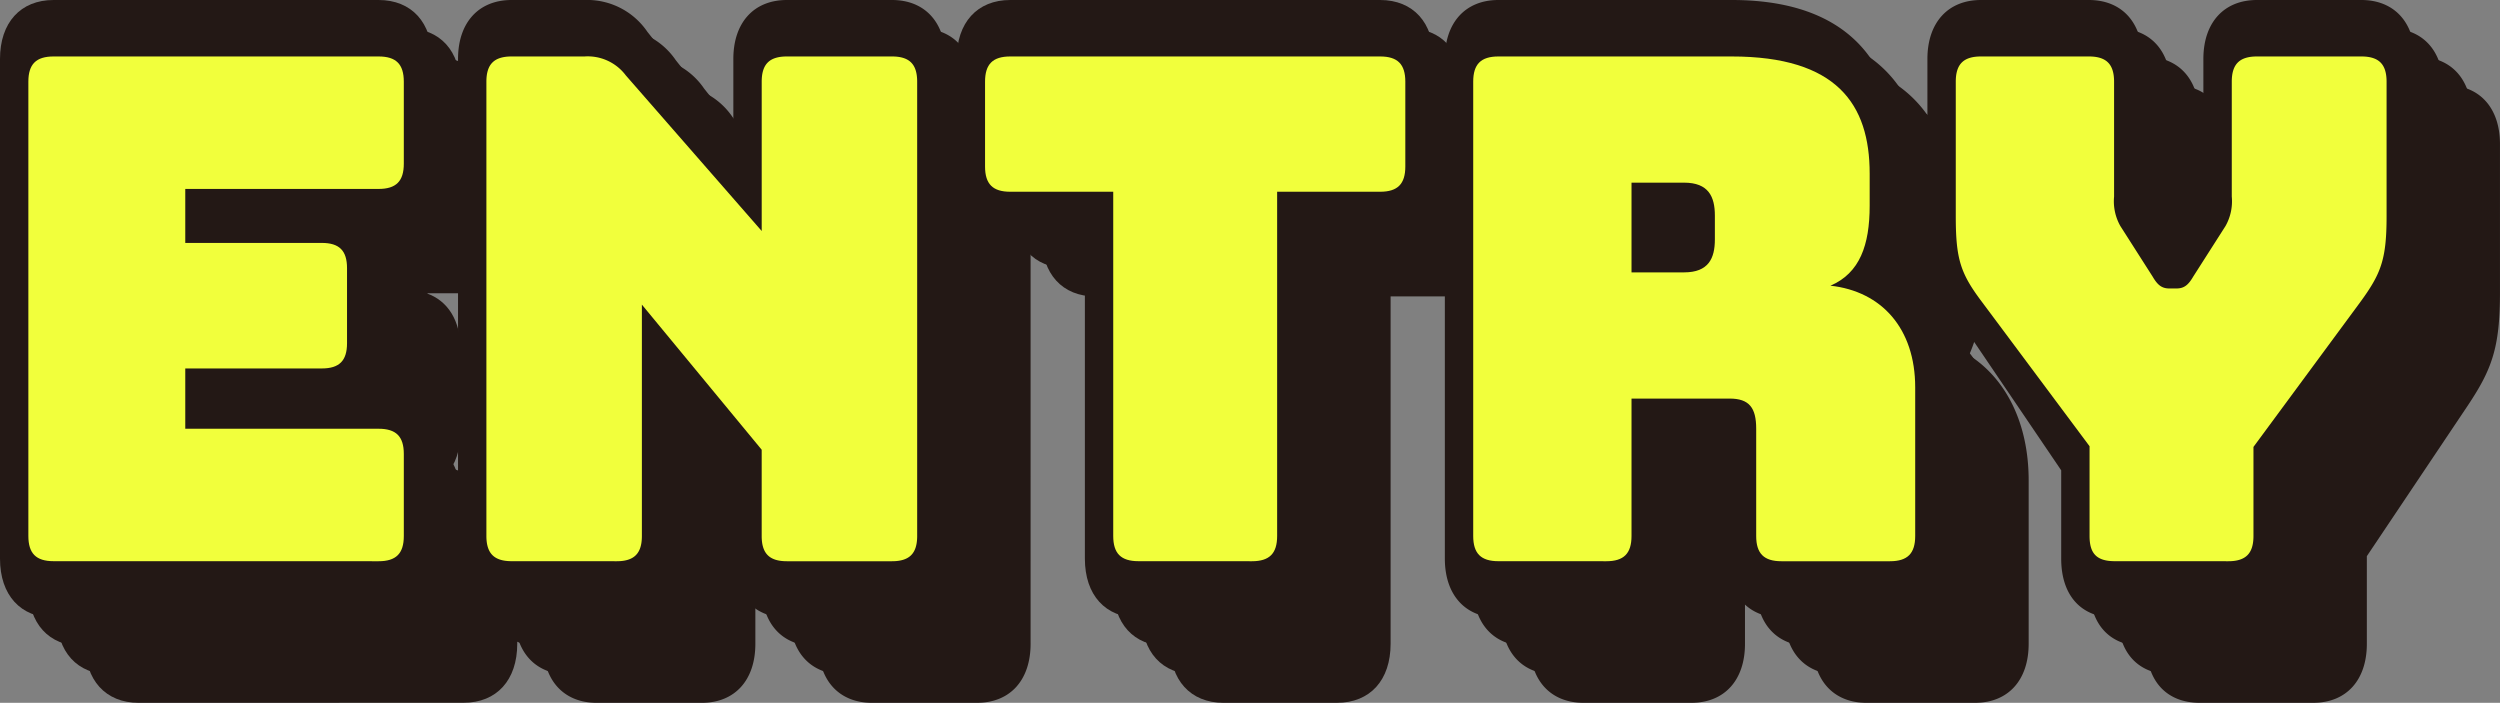 <svg xmlns="http://www.w3.org/2000/svg" xmlns:xlink="http://www.w3.org/1999/xlink" width="249" height="70" viewBox="0 0 249 70">
  <rect x="0" y="0" width="249" height="70" fill="#808080" stroke="none"/>
  <defs>
    <clipPath id="clip-path">
      <rect id="長方形_167" data-name="長方形 167" width="249" height="70" fill="none"/>
    </clipPath>
  </defs>
  <g id="グループ_107" data-name="グループ 107" transform="translate(0 0)">
    <g id="グループ_106" data-name="グループ 106" transform="translate(0 0)" clip-path="url(#clip-path)">
      <path id="パス_10364" data-name="パス 10364" d="M5.347,55.909c-1.744,0-2.512-.768-2.512-2.514V8.152c0-1.745.768-2.513,2.512-2.513h32.37c1.744,0,2.512.768,2.512,2.513v8.168c0,1.746-.768,2.513-2.512,2.513H18.463v5.377h13.6c1.744,0,2.511.768,2.511,2.513V34.2c0,1.746-.767,2.513-2.511,2.513h-13.6v6.005H37.718c1.744,0,2.512.768,2.512,2.513V53.4c0,1.746-.768,2.514-2.512,2.514Z" transform="translate(-0.01 -0.015)"/>
      <path id="パス_10365" data-name="パス 10365" d="M51.126,55.909c-1.744,0-2.512-.768-2.512-2.514V8.152c0-1.745.768-2.513,2.512-2.513h7.256A4.748,4.748,0,0,1,62.5,7.523l13.535,15.5V8.152c0-1.745.767-2.513,2.511-2.513H89.009c1.744,0,2.51.768,2.51,2.513V53.4c0,1.746-.766,2.514-2.51,2.514H78.544c-1.744,0-2.511-.768-2.511-2.514V44.808L64.1,30.355V53.4c0,1.746-.767,2.514-2.511,2.514Z" transform="translate(-0.169 -0.015)"/>
      <path id="パス_10366" data-name="パス 10366" d="M113.732,55.909c-1.744,0-2.512-.768-2.512-2.514V19.113H100.964c-1.744,0-2.511-.768-2.511-2.513V8.152c0-1.745.767-2.513,2.511-2.513H137.8c1.744,0,2.512.768,2.512,2.513V16.6c0,1.745-.768,2.513-2.512,2.513H127.545V53.4c0,1.746-.767,2.514-2.511,2.514Z" transform="translate(-0.342 -0.015)"/>
      <path id="パス_10367" data-name="パス 10367" d="M149.754,55.91c-1.744,0-2.511-.768-2.511-2.514V8.152c0-1.745.767-2.513,2.511-2.513h23.232c10.465,0,13.744,4.747,13.744,11.66v3.212c0,3.91-.978,6.7-3.907,7.959,5.092.56,8.442,4.26,8.442,10.124V53.4c0,1.746-.767,2.514-2.512,2.514H177.939c-1.744,0-2.511-.768-2.511-2.514V42.713c0-2.093-.7-3-2.651-3H163.01V53.4c0,1.746-.768,2.514-2.512,2.514ZM163.01,27.144h5.232c2.441,0,3.07-1.4,3.07-3.281V21.488c0-1.885-.629-3.281-3.07-3.281H163.01Z" transform="translate(-0.511 -0.015)"/>
      <path id="パス_10368" data-name="パス 10368" d="M211.31,55.909c-1.814,0-2.512-.768-2.512-2.514V44.459L198.125,30.146c-2.162-2.863-2.652-4.26-2.652-8.588V8.152c0-1.745.767-2.513,2.512-2.513h10.744c1.744,0,2.511.768,2.511,2.513V19.6a4.994,4.994,0,0,0,.628,2.932l3.209,5.027c.489.838.907,1.188,1.675,1.188h.7c.767,0,1.186-.35,1.674-1.188l3.21-5.027a5,5,0,0,0,.627-2.932V8.152c0-1.745.767-2.513,2.512-2.513h10.395c1.744,0,2.511.768,2.511,2.513V21.558c0,4.328-.558,5.725-2.651,8.588L225.123,44.529V53.4c0,1.746-.766,2.514-2.511,2.514Z" transform="translate(-0.678 -0.015)"/>
      <path id="パス_10369" data-name="パス 10369" d="M13.84,70.023c-3.292,0-5.336-2.252-5.336-5.875V14.378C8.5,10.755,10.549,8.5,13.84,8.5h32.37c3.292,0,5.337,2.251,5.337,5.874v8.986c0,3.623-2.046,5.875-5.337,5.875h-3.7c2.13.729,3.387,2.728,3.387,5.569v8.217c0,3.623-2.045,5.875-5.336,5.875H29.781v.384h16.43c3.292,0,5.337,2.253,5.337,5.876v8.985c0,3.623-2.046,5.875-5.337,5.875Z" transform="translate(-0.03 -0.023)" fill="#231815"/>
      <path id="パス_10370" data-name="パス 10370" d="M87.037,70.023c-3.292,0-5.335-2.252-5.335-5.875V55.819l-6.28-8.37v16.7c0,3.623-2.046,5.875-5.337,5.875H59.619c-3.291,0-5.336-2.252-5.336-5.875V14.378c0-3.623,2.046-5.874,5.336-5.874h7.257a7.254,7.254,0,0,1,6.268,3.17L81.7,22.453V14.378c0-3.623,2.044-5.874,5.335-5.874H97.5c3.292,0,5.335,2.251,5.335,5.874V64.147c0,3.623-2.044,5.875-5.335,5.875Z" transform="translate(-0.188 -0.023)" fill="#231815"/>
      <path id="パス_10371" data-name="パス 10371" d="M122.226,70.023c-3.292,0-5.336-2.252-5.336-5.875v-34.6h-7.431c-3.291,0-5.336-2.252-5.336-5.875V14.378c0-3.623,2.046-5.874,5.336-5.874h36.836c3.292,0,5.337,2.251,5.337,5.874v9.293c0,3.623-2.046,5.875-5.337,5.875h-7.43v34.6c0,3.623-2.045,5.875-5.336,5.875Z" transform="translate(-0.361 -0.023)" fill="#231815"/>
      <path id="パス_10372" data-name="パス 10372" d="M186.433,70.023c-3.291,0-5.336-2.252-5.336-5.875,0,0,0-11.884,0-11.942h-6.765V64.147c0,3.623-2.046,5.875-5.337,5.875H158.248c-3.291,0-5.336-2.252-5.336-5.875V14.378c0-3.623,2.046-5.874,5.336-5.874h23.232c13.694,0,16.569,8.666,16.569,15.936v3.534a16.856,16.856,0,0,1-1.4,7.424c3.718,2.368,5.937,6.836,5.937,12.468V64.147c0,3.623-2.045,5.875-5.336,5.875Zm-9.7-37.863c.088,0,.161,0,.223-.009a4.829,4.829,0,0,0,.022-.491V29.047a4.86,4.86,0,0,0-.022-.491c-.062,0-.136-.008-.223-.008h-2.407v3.61Z" transform="translate(-0.531 -0.023)" fill="#231815"/>
      <path id="パス_10373" data-name="パス 10373" d="M219.8,70.023c-3.342,0-5.336-2.2-5.336-5.875v-8.8L204.355,40.432c-2.58-3.757-3.213-5.979-3.213-11.307V14.378c0-3.623,2.046-5.874,5.337-5.874h10.744c3.292,0,5.336,2.251,5.336,5.874v12.6a3.227,3.227,0,0,0,.178,1.545l2.857,4.921,2.852-4.915a3.2,3.2,0,0,0,.182-1.551v-12.6c0-3.623,2.046-5.874,5.337-5.874h10.395c3.291,0,5.336,2.251,5.336,5.874V29.125c0,5.536-.8,7.673-3.2,11.282l-10.06,15.009v8.731c0,3.623-2.045,5.875-5.336,5.875Z" transform="translate(-0.698 -0.023)" fill="#231815"/>
      <path id="パス_10374" data-name="パス 10374" d="M11.006,67.188c-3.292,0-5.336-2.252-5.336-5.875V11.543c0-3.623,2.045-5.873,5.336-5.873h32.37c3.292,0,5.337,2.25,5.337,5.873V20.53c0,3.623-2.046,5.875-5.337,5.875h-3.7c2.13.729,3.387,2.728,3.387,5.569v8.217c0,3.623-2.045,5.875-5.336,5.875H26.947v.384h16.43c3.292,0,5.337,2.252,5.337,5.876v8.985c0,3.623-2.046,5.875-5.337,5.875Z" transform="translate(-0.02 -0.015)" fill="#231815"/>
      <path id="パス_10375" data-name="パス 10375" d="M84.2,67.188c-3.292,0-5.335-2.252-5.335-5.875V52.984l-6.28-8.37v16.7c0,3.623-2.046,5.875-5.337,5.875H56.785c-3.291,0-5.336-2.252-5.336-5.875V11.543c0-3.623,2.046-5.873,5.336-5.873h7.257A7.253,7.253,0,0,1,70.31,8.839l8.557,10.779V11.543c0-3.623,2.044-5.873,5.335-5.873H94.669C97.96,5.67,100,7.92,100,11.543V61.312c0,3.623-2.044,5.875-5.335,5.875Z" transform="translate(-0.179 -0.015)" fill="#231815"/>
      <path id="パス_10376" data-name="パス 10376" d="M119.391,67.188c-3.292,0-5.336-2.252-5.336-5.875v-34.6h-7.431c-3.291,0-5.336-2.252-5.336-5.875V11.543c0-3.623,2.046-5.873,5.336-5.873h36.836c3.292,0,5.337,2.25,5.337,5.873v9.293c0,3.623-2.046,5.875-5.337,5.875h-7.43v34.6c0,3.623-2.045,5.875-5.336,5.875Z" transform="translate(-0.351 -0.015)" fill="#231815"/>
      <path id="パス_10377" data-name="パス 10377" d="M183.6,67.188c-3.291,0-5.336-2.252-5.336-5.875,0,0,0-11.884,0-11.942H171.5V61.312c0,3.623-2.046,5.875-5.337,5.875H155.414c-3.291,0-5.336-2.252-5.336-5.875V11.543c0-3.623,2.046-5.873,5.336-5.873h23.232c13.694,0,16.569,8.665,16.569,15.935v3.534a16.855,16.855,0,0,1-1.4,7.424c3.718,2.368,5.937,6.836,5.937,12.468V61.312c0,3.623-2.045,5.875-5.336,5.875Zm-9.7-37.863c.088,0,.161,0,.223-.009a4.83,4.83,0,0,0,.022-.491V26.212a4.861,4.861,0,0,0-.022-.491c-.062,0-.136-.008-.223-.008H171.5v3.61Z" transform="translate(-0.521 -0.015)" fill="#231815"/>
      <path id="パス_10378" data-name="パス 10378" d="M216.97,67.188c-3.343,0-5.337-2.2-5.337-5.875v-8.8L201.52,37.6c-2.58-3.757-3.213-5.979-3.213-11.307V11.543c0-3.623,2.046-5.873,5.337-5.873h10.744c3.292,0,5.336,2.25,5.336,5.873v12.6a3.227,3.227,0,0,0,.178,1.545l2.857,4.921,2.852-4.915a3.2,3.2,0,0,0,.182-1.551v-12.6c0-3.623,2.046-5.873,5.337-5.873h10.395c3.291,0,5.336,2.25,5.336,5.873V26.29c0,5.536-.8,7.673-3.195,11.282L233.607,52.581v8.731c0,3.623-2.045,5.875-5.336,5.875Z" transform="translate(-0.688 -0.015)" fill="#231815"/>
      <path id="パス_10379" data-name="パス 10379" d="M8.171,64.354c-3.292,0-5.336-2.252-5.336-5.875V8.709c0-3.623,2.045-5.874,5.336-5.874h32.37c3.292,0,5.337,2.251,5.337,5.874V17.7c0,3.623-2.046,5.875-5.337,5.875h-3.7c2.13.729,3.387,2.728,3.387,5.569v8.217c0,3.623-2.045,5.875-5.336,5.875H24.112v.384h16.43c3.292,0,5.337,2.253,5.337,5.876v8.985c0,3.623-2.046,5.875-5.337,5.875Z" transform="translate(-0.01 -0.008)" fill="#231815"/>
      <path id="パス_10380" data-name="パス 10380" d="M81.368,64.354c-3.292,0-5.335-2.252-5.335-5.875V50.15l-6.28-8.37v16.7c0,3.623-2.046,5.875-5.337,5.875H53.95c-3.291,0-5.336-2.252-5.336-5.875V8.709c0-3.623,2.046-5.874,5.336-5.874h7.257A7.254,7.254,0,0,1,67.475,6l8.557,10.779V8.709c0-3.623,2.044-5.874,5.335-5.874H91.834c3.292,0,5.335,2.251,5.335,5.874V58.478c0,3.623-2.044,5.875-5.335,5.875Z" transform="translate(-0.169 -0.008)" fill="#231815"/>
      <path id="パス_10381" data-name="パス 10381" d="M116.557,64.354c-3.292,0-5.336-2.252-5.336-5.875v-34.6h-7.431c-3.291,0-5.336-2.252-5.336-5.875V8.709c0-3.623,2.046-5.874,5.336-5.874h36.836c3.292,0,5.337,2.251,5.337,5.874V18c0,3.623-2.046,5.875-5.337,5.875H133.2v34.6c0,3.623-2.045,5.875-5.336,5.875Z" transform="translate(-0.342 -0.008)" fill="#231815"/>
      <path id="パス_10382" data-name="パス 10382" d="M180.764,64.354c-3.291,0-5.336-2.252-5.336-5.875,0,0,0-11.884,0-11.942H168.66V58.478c0,3.623-2.046,5.875-5.337,5.875H152.579c-3.291,0-5.336-2.252-5.336-5.875V8.709c0-3.623,2.046-5.874,5.336-5.874h23.232c13.694,0,16.569,8.666,16.569,15.936V22.3a16.856,16.856,0,0,1-1.4,7.424c3.718,2.368,5.937,6.836,5.937,12.468V58.478c0,3.623-2.045,5.875-5.336,5.875Zm-9.7-37.863c.088,0,.161,0,.223-.009a4.819,4.819,0,0,0,.022-.491V23.378a4.85,4.85,0,0,0-.022-.491c-.062,0-.135-.008-.223-.008H168.66v3.61Z" transform="translate(-0.511 -0.008)" fill="#231815"/>
      <path id="パス_10383" data-name="パス 10383" d="M214.135,64.354c-3.342,0-5.336-2.2-5.336-5.875v-8.8L198.686,34.763c-2.58-3.757-3.213-5.979-3.213-11.307V8.709c0-3.623,2.046-5.874,5.337-5.874h10.744c3.292,0,5.336,2.251,5.336,5.874v12.6a3.227,3.227,0,0,0,.178,1.545l2.857,4.921,2.852-4.915a3.2,3.2,0,0,0,.182-1.551V8.709c0-3.623,2.046-5.874,5.337-5.874h10.395c3.291,0,5.336,2.251,5.336,5.874V23.456c0,5.536-.8,7.673-3.2,11.282l-10.06,15.009v8.731c0,3.623-2.045,5.875-5.336,5.875Z" transform="translate(-0.678 -0.008)" fill="#231815"/>
      <path id="パス_10384" data-name="パス 10384" d="M5.337,61.519C2.046,61.519,0,59.267,0,55.643V5.874C0,2.251,2.046,0,5.337,0h32.37C41,0,43.044,2.251,43.044,5.874v8.986c0,3.623-2.046,5.875-5.336,5.875h-3.7c2.13.729,3.387,2.728,3.387,5.569v8.217c0,3.623-2.045,5.875-5.336,5.875H21.277v.384H37.708c3.291,0,5.336,2.253,5.336,5.876v8.985c0,3.623-2.046,5.875-5.336,5.875Z" transform="translate(0 0)" fill="#231815"/>
      <path id="パス_10385" data-name="パス 10385" d="M78.533,61.519c-3.292,0-5.335-2.252-5.335-5.875V47.315l-6.28-8.37v16.7c0,3.623-2.046,5.875-5.337,5.875H51.115c-3.291,0-5.336-2.252-5.336-5.875V5.874C45.779,2.251,47.825,0,51.115,0h7.257A7.254,7.254,0,0,1,64.64,3.17L73.2,13.949V5.874C73.2,2.251,75.241,0,78.533,0H89c3.292,0,5.335,2.251,5.335,5.874V55.643c0,3.623-2.044,5.875-5.335,5.875Z" transform="translate(-0.159 0)" fill="#231815"/>
      <path id="パス_10386" data-name="パス 10386" d="M113.722,61.519c-3.292,0-5.336-2.252-5.336-5.875v-34.6h-7.431c-3.291,0-5.336-2.252-5.336-5.875V5.874C95.618,2.251,97.664,0,100.954,0H137.79c3.292,0,5.337,2.251,5.337,5.874v9.293c0,3.623-2.046,5.875-5.337,5.875h-7.43v34.6c0,3.623-2.045,5.875-5.336,5.875Z" transform="translate(-0.332 0)" fill="#231815"/>
      <path id="パス_10387" data-name="パス 10387" d="M177.929,61.519c-3.291,0-5.336-2.252-5.336-5.875,0,0,0-11.884,0-11.942h-6.765V55.643c0,3.623-2.046,5.875-5.337,5.875H149.744c-3.291,0-5.336-2.252-5.336-5.875V5.874c0-3.623,2.046-5.874,5.336-5.874h23.232c13.694,0,16.569,8.666,16.569,15.936v3.534a16.856,16.856,0,0,1-1.4,7.424c3.718,2.368,5.937,6.836,5.937,12.468V55.643c0,3.623-2.045,5.875-5.336,5.875Zm-9.7-37.863c.088,0,.161,0,.223-.009a4.829,4.829,0,0,0,.022-.491V20.543a4.86,4.86,0,0,0-.022-.491c-.062,0-.136-.008-.223-.008h-2.407v3.61Z" transform="translate(-0.501 0)" fill="#231815"/>
      <path id="パス_10388" data-name="パス 10388" d="M211.3,61.519c-3.342,0-5.336-2.2-5.336-5.875v-8.8L195.851,31.928c-2.58-3.757-3.213-5.979-3.213-11.307V5.874c0-3.623,2.046-5.874,5.337-5.874h10.744c3.292,0,5.336,2.251,5.336,5.874v12.6a3.227,3.227,0,0,0,.178,1.545l2.857,4.921,2.852-4.915a3.2,3.2,0,0,0,.182-1.551V5.874c0-3.623,2.046-5.874,5.337-5.874h10.395c3.291,0,5.336,2.251,5.336,5.874V20.621c0,5.536-.8,7.673-3.2,11.282l-10.06,15.009v8.731c0,3.623-2.045,5.875-5.336,5.875Z" transform="translate(-0.668 0)" fill="#231815"/>
      <path id="パス_10389" data-name="パス 10389" d="M5.347,55.909c-1.744,0-2.512-.768-2.512-2.514V8.152c0-1.745.768-2.513,2.512-2.513h32.37c1.744,0,2.512.768,2.512,2.513v8.168c0,1.746-.768,2.513-2.512,2.513H18.463v5.377h13.6c1.744,0,2.511.768,2.511,2.513V34.2c0,1.746-.767,2.513-2.511,2.513h-13.6v6.005H37.718c1.744,0,2.512.768,2.512,2.513V53.4c0,1.746-.768,2.514-2.512,2.514Z" transform="translate(-0.01 -0.015)" fill="#f1ff3c"/>
      <path id="パス_10390" data-name="パス 10390" d="M51.126,55.909c-1.744,0-2.512-.768-2.512-2.514V8.152c0-1.745.768-2.513,2.512-2.513h7.256A4.748,4.748,0,0,1,62.5,7.523l13.535,15.5V8.152c0-1.745.767-2.513,2.511-2.513H89.009c1.744,0,2.51.768,2.51,2.513V53.4c0,1.746-.766,2.514-2.51,2.514H78.544c-1.744,0-2.511-.768-2.511-2.514V44.808L64.1,30.355V53.4c0,1.746-.767,2.514-2.511,2.514Z" transform="translate(-0.169 -0.015)" fill="#f1ff3c"/>
      <path id="パス_10391" data-name="パス 10391" d="M113.732,55.909c-1.744,0-2.512-.768-2.512-2.514V19.113H100.964c-1.744,0-2.511-.768-2.511-2.513V8.152c0-1.745.767-2.513,2.511-2.513H137.8c1.744,0,2.512.768,2.512,2.513V16.6c0,1.745-.768,2.513-2.512,2.513H127.545V53.4c0,1.746-.767,2.514-2.511,2.514Z" transform="translate(-0.342 -0.015)" fill="#f1ff3c"/>
      <path id="パス_10392" data-name="パス 10392" d="M149.754,55.91c-1.744,0-2.511-.768-2.511-2.514V8.152c0-1.745.767-2.513,2.511-2.513h23.232c10.465,0,13.744,4.747,13.744,11.66v3.212c0,3.91-.978,6.7-3.907,7.959,5.092.56,8.442,4.26,8.442,10.124V53.4c0,1.746-.767,2.514-2.512,2.514H177.939c-1.744,0-2.511-.768-2.511-2.514V42.713c0-2.093-.7-3-2.651-3H163.01V53.4c0,1.746-.768,2.514-2.512,2.514ZM163.01,27.144h5.232c2.441,0,3.07-1.4,3.07-3.281V21.488c0-1.885-.629-3.281-3.07-3.281H163.01Z" transform="translate(-0.511 -0.015)" fill="#f1ff3c"/>
      <path id="パス_10393" data-name="パス 10393" d="M211.31,55.909c-1.814,0-2.512-.768-2.512-2.514V44.459L198.125,30.146c-2.162-2.863-2.652-4.26-2.652-8.588V8.152c0-1.745.767-2.513,2.512-2.513h10.744c1.744,0,2.511.768,2.511,2.513V19.6a4.994,4.994,0,0,0,.628,2.932l3.209,5.027c.489.838.907,1.188,1.675,1.188h.7c.767,0,1.186-.35,1.674-1.188l3.21-5.027a5,5,0,0,0,.627-2.932V8.152c0-1.745.767-2.513,2.512-2.513h10.395c1.744,0,2.511.768,2.511,2.513V21.558c0,4.328-.558,5.725-2.651,8.588L225.123,44.529V53.4c0,1.746-.766,2.514-2.511,2.514Z" transform="translate(-0.678 -0.015)" fill="#f1ff3c"/>
    </g>
  </g>
</svg>
